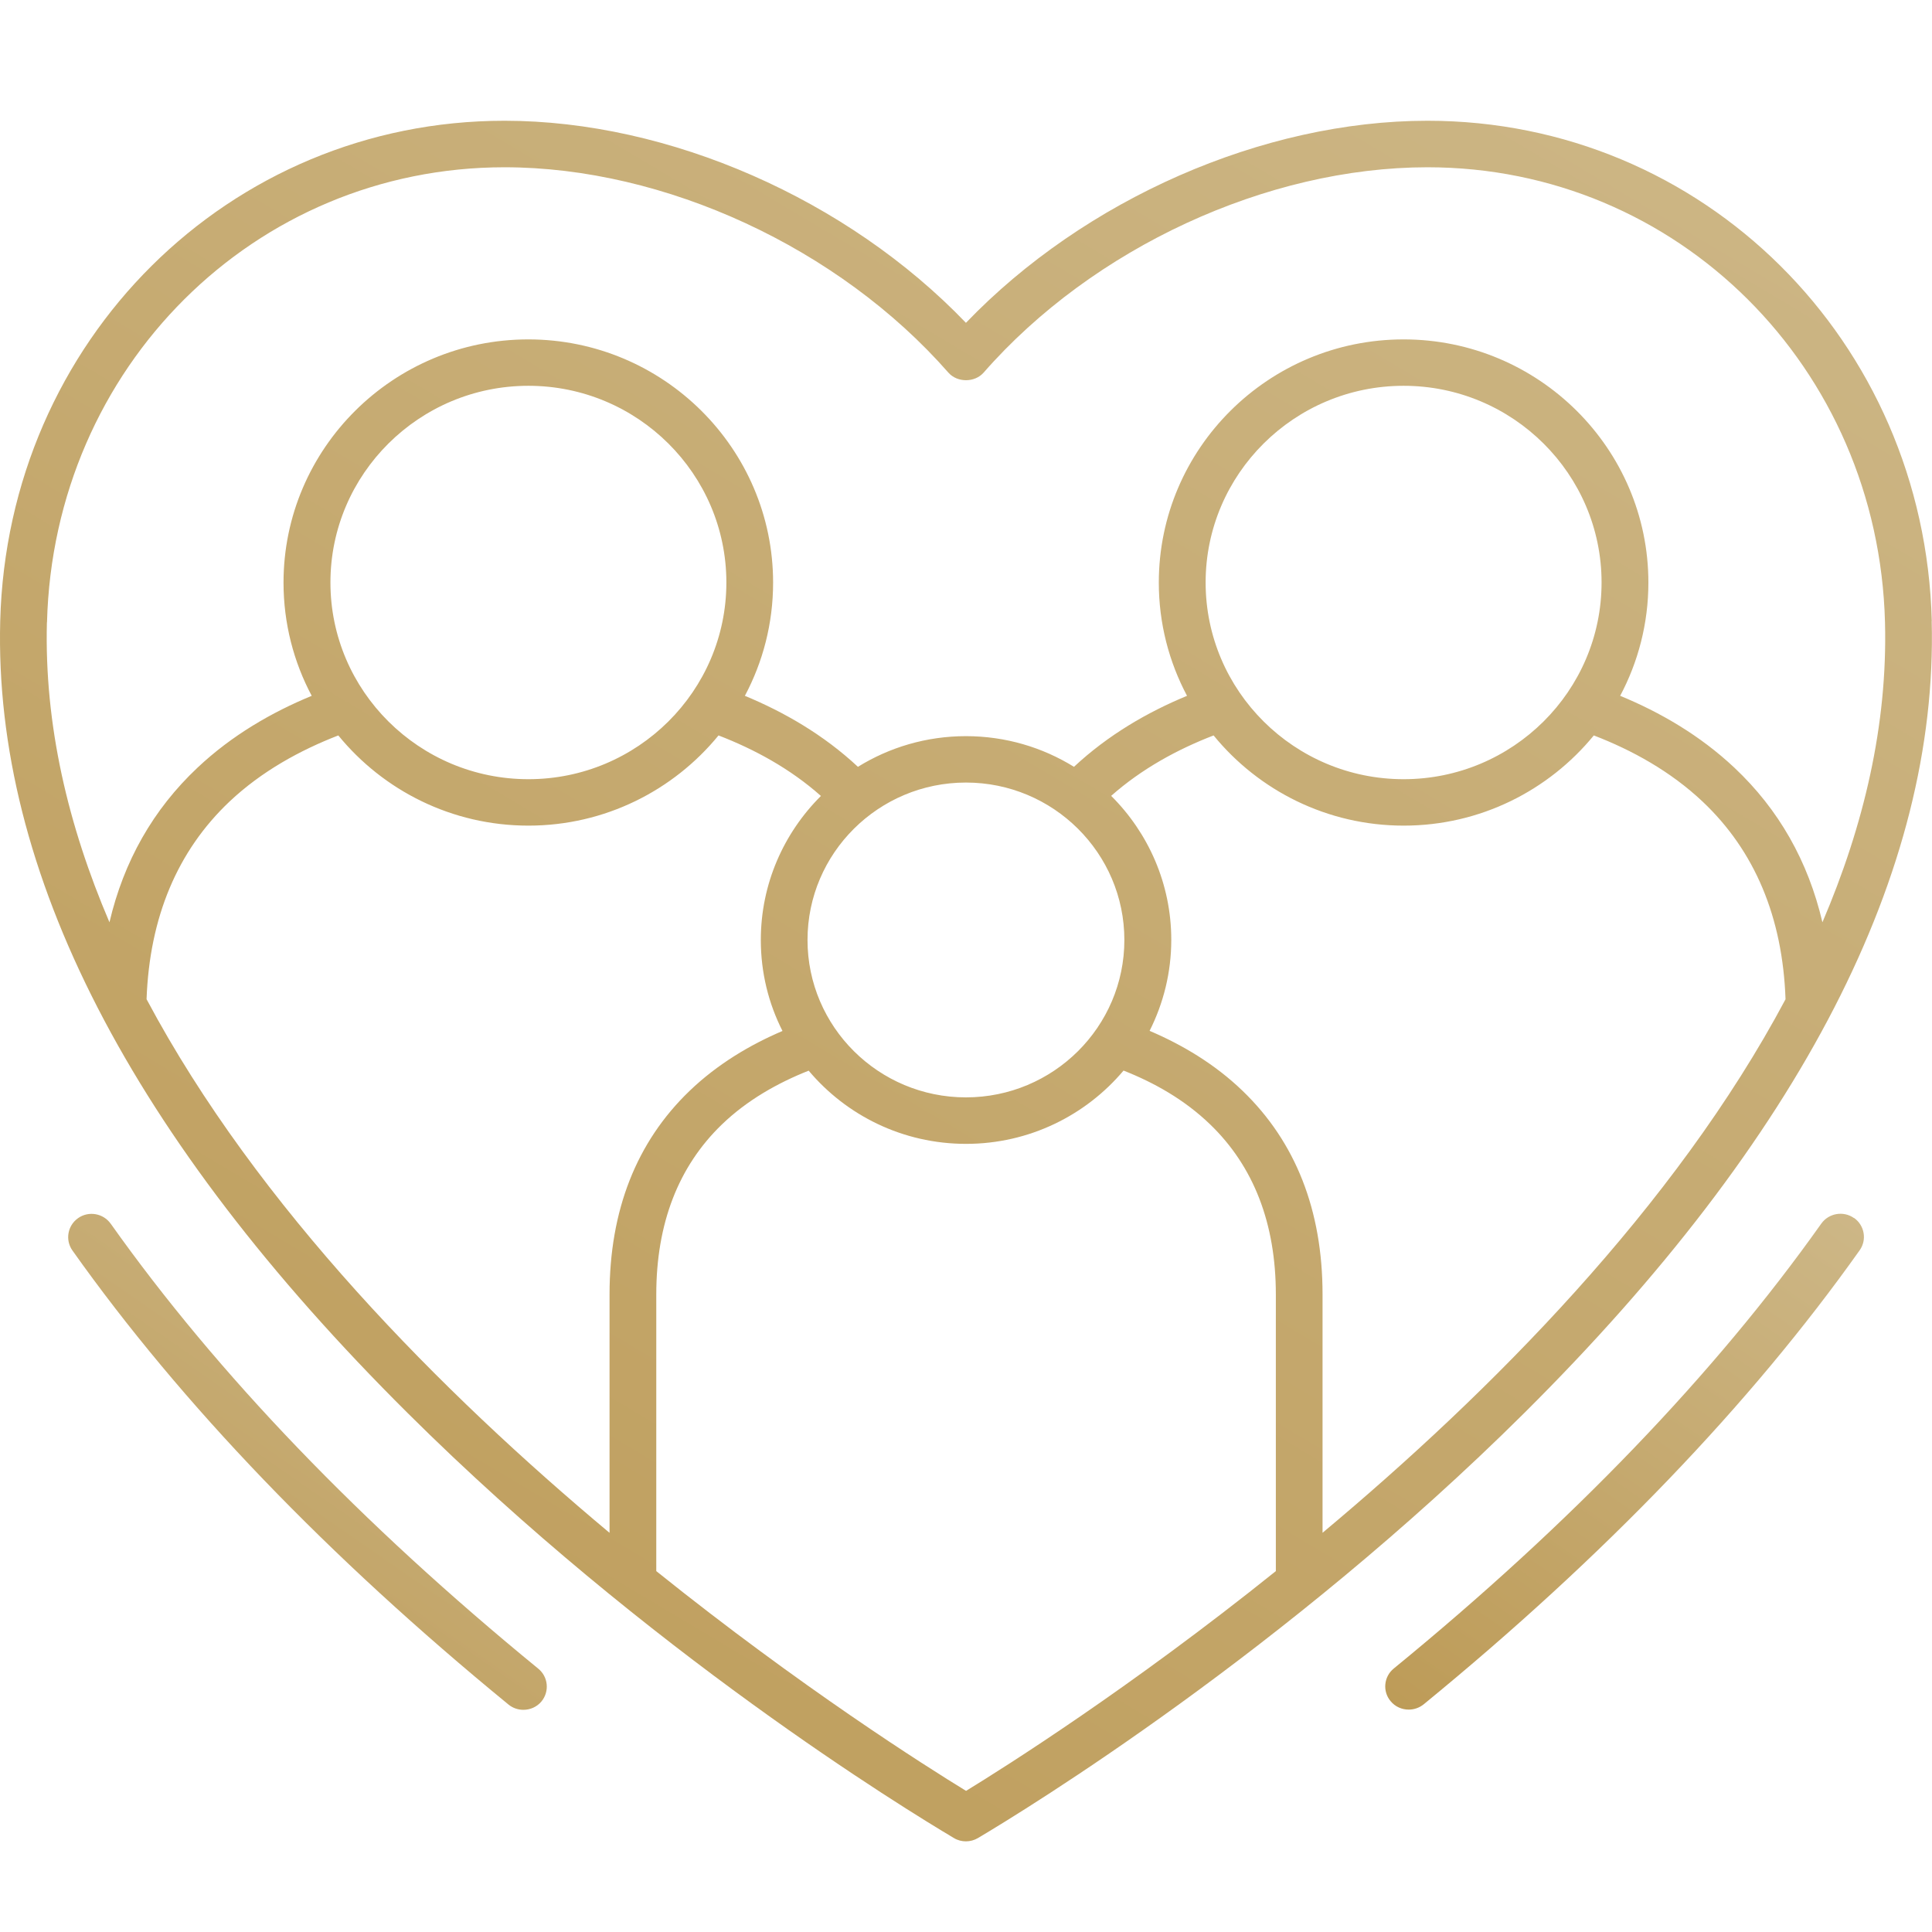 <?xml version="1.0" encoding="UTF-8"?> <svg xmlns="http://www.w3.org/2000/svg" width="64" height="64" viewBox="0 0 64 64" fill="none"> <g clip-path="url(#clip0_49_6988)"> <path d="M63.993 20.578C63.756 11.283 56.416 4 47.288 4C41.827 4 35.922 6.607 31.998 10.694C28.078 6.607 22.173 4 16.712 4C7.584 4 0.247 11.283 0.007 20.578C-0.207 28.87 4.334 37.694 13.502 46.807C21.431 54.693 29.97 59.92 31.602 60.889C31.724 60.963 31.863 60.997 31.998 60.997C32.134 60.997 32.273 60.96 32.394 60.889C34.026 59.92 42.565 54.689 50.494 46.807C59.663 37.694 64.203 28.87 63.99 20.578H63.993ZM1.557 20.618C1.774 12.165 8.43 5.541 16.712 5.541C22.024 5.541 27.793 8.212 31.416 12.343C31.71 12.679 32.289 12.679 32.584 12.343C36.203 8.208 41.976 5.541 47.288 5.541C55.57 5.541 62.226 12.165 62.443 20.618C62.531 24.013 61.742 27.346 60.37 30.552C59.897 28.53 58.925 26.815 57.455 25.432C56.314 24.359 54.994 23.595 53.67 23.05C54.266 21.93 54.605 20.652 54.605 19.3C54.605 14.859 50.968 11.243 46.496 11.243C42.023 11.243 38.387 14.856 38.387 19.3C38.387 20.652 38.726 21.93 39.322 23.05C38.011 23.592 36.708 24.346 35.577 25.402C34.538 24.759 33.312 24.386 31.998 24.386C30.685 24.386 29.459 24.759 28.42 25.402C27.289 24.346 25.982 23.592 24.675 23.05C25.271 21.93 25.61 20.655 25.61 19.3C25.61 14.859 21.973 11.243 17.501 11.243C13.028 11.243 9.392 14.856 9.392 19.3C9.392 20.652 9.73 21.93 10.326 23.05C9.003 23.595 7.679 24.359 6.541 25.432C5.072 26.815 4.1 28.53 3.626 30.552C2.255 27.346 1.466 24.013 1.554 20.618H1.557ZM39.938 19.296C39.938 15.703 42.88 12.78 46.496 12.78C50.112 12.78 53.054 15.703 53.054 19.296C53.054 22.889 50.112 25.812 46.496 25.812C42.88 25.812 39.938 22.889 39.938 19.296ZM31.998 36.352C29.104 36.352 26.75 34.014 26.75 31.138C26.75 28.261 29.104 25.923 31.998 25.923C34.893 25.923 37.246 28.261 37.246 31.138C37.246 34.014 34.893 36.352 31.998 36.352ZM10.946 19.296C10.946 15.703 13.888 12.78 17.504 12.78C21.12 12.78 24.062 15.703 24.062 19.296C24.062 22.889 21.12 25.812 17.504 25.812C13.888 25.812 10.946 22.889 10.946 19.296ZM4.855 33.102C4.953 30.387 5.878 28.184 7.604 26.552C8.667 25.55 9.937 24.854 11.207 24.362C12.693 26.182 14.965 27.35 17.504 27.35C20.043 27.35 22.312 26.182 23.802 24.362C24.99 24.82 26.175 25.462 27.194 26.367C25.965 27.592 25.203 29.277 25.203 31.138C25.203 32.221 25.46 33.243 25.921 34.152C24.841 34.613 23.764 35.252 22.84 36.14C21.083 37.829 20.192 40.096 20.192 42.881V50.777C14.643 46.138 8.522 39.985 4.858 33.105L4.855 33.102ZM32.002 59.325C30.681 58.517 26.551 55.907 21.74 52.045V42.881C21.74 40.533 22.471 38.643 23.91 37.253C24.753 36.439 25.769 35.871 26.788 35.467C28.037 36.951 29.909 37.892 32.002 37.892C34.094 37.892 35.97 36.947 37.219 35.464C38.235 35.864 39.244 36.432 40.087 37.247C41.529 38.636 42.264 40.53 42.264 42.881V52.045C37.453 55.907 33.322 58.517 32.002 59.325ZM43.811 50.773V42.878C43.811 40.096 42.921 37.829 41.163 36.136C40.239 35.245 39.162 34.609 38.082 34.148C38.539 33.24 38.8 32.217 38.8 31.134C38.8 29.274 38.038 27.588 36.809 26.364C37.828 25.462 39.014 24.82 40.202 24.362C41.688 26.182 43.96 27.35 46.499 27.35C49.038 27.35 51.307 26.182 52.797 24.362C54.066 24.85 55.336 25.55 56.399 26.552C58.129 28.184 59.053 30.387 59.148 33.102C55.485 39.982 49.364 46.134 43.814 50.773H43.811Z" fill="url(#paint0_linear_49_6988)"></path> <path d="M61.413 40.348C61.065 40.103 60.581 40.187 60.333 40.533C56.809 45.505 52.045 50.464 46.171 55.271C45.839 55.54 45.792 56.028 46.066 56.354C46.218 56.539 46.442 56.633 46.665 56.633C46.838 56.633 47.014 56.576 47.16 56.459C53.139 51.564 57.997 46.504 61.603 41.418C61.85 41.072 61.766 40.59 61.417 40.345L61.413 40.348Z" fill="url(#paint1_linear_49_6988)"></path> <path d="M3.667 40.537C3.42 40.19 2.935 40.106 2.587 40.352C2.238 40.597 2.153 41.078 2.4 41.425C6.003 46.508 10.865 51.567 16.844 56.465C16.989 56.583 17.162 56.64 17.338 56.64C17.562 56.64 17.785 56.546 17.938 56.361C18.208 56.031 18.161 55.547 17.832 55.278C11.958 50.471 7.195 45.512 3.67 40.54L3.667 40.537Z" fill="url(#paint2_linear_49_6988)"></path> </g> <defs> <linearGradient id="paint0_linear_49_6988" x1="63.997" y1="4" x2="22.17" y2="74.205" gradientUnits="userSpaceOnUse"> <stop stop-color="#CDB787"></stop> <stop offset="1" stop-color="#BD9B57"></stop> </linearGradient> <linearGradient id="paint1_linear_49_6988" x1="61.745" y1="40.207" x2="48.91" y2="58.728" gradientUnits="userSpaceOnUse"> <stop stop-color="#CDB787"></stop> <stop offset="1" stop-color="#BD9B57"></stop> </linearGradient> <linearGradient id="paint2_linear_49_6988" x1="18.113" y1="40.211" x2="5.275" y2="58.731" gradientUnits="userSpaceOnUse"> <stop stop-color="#CDB787"></stop> <stop offset="1" stop-color="#BD9B57"></stop> </linearGradient> <clipPath id="clip0_49_6988"> <rect width="64" height="64" fill="white"></rect> </clipPath> </defs> </svg> 